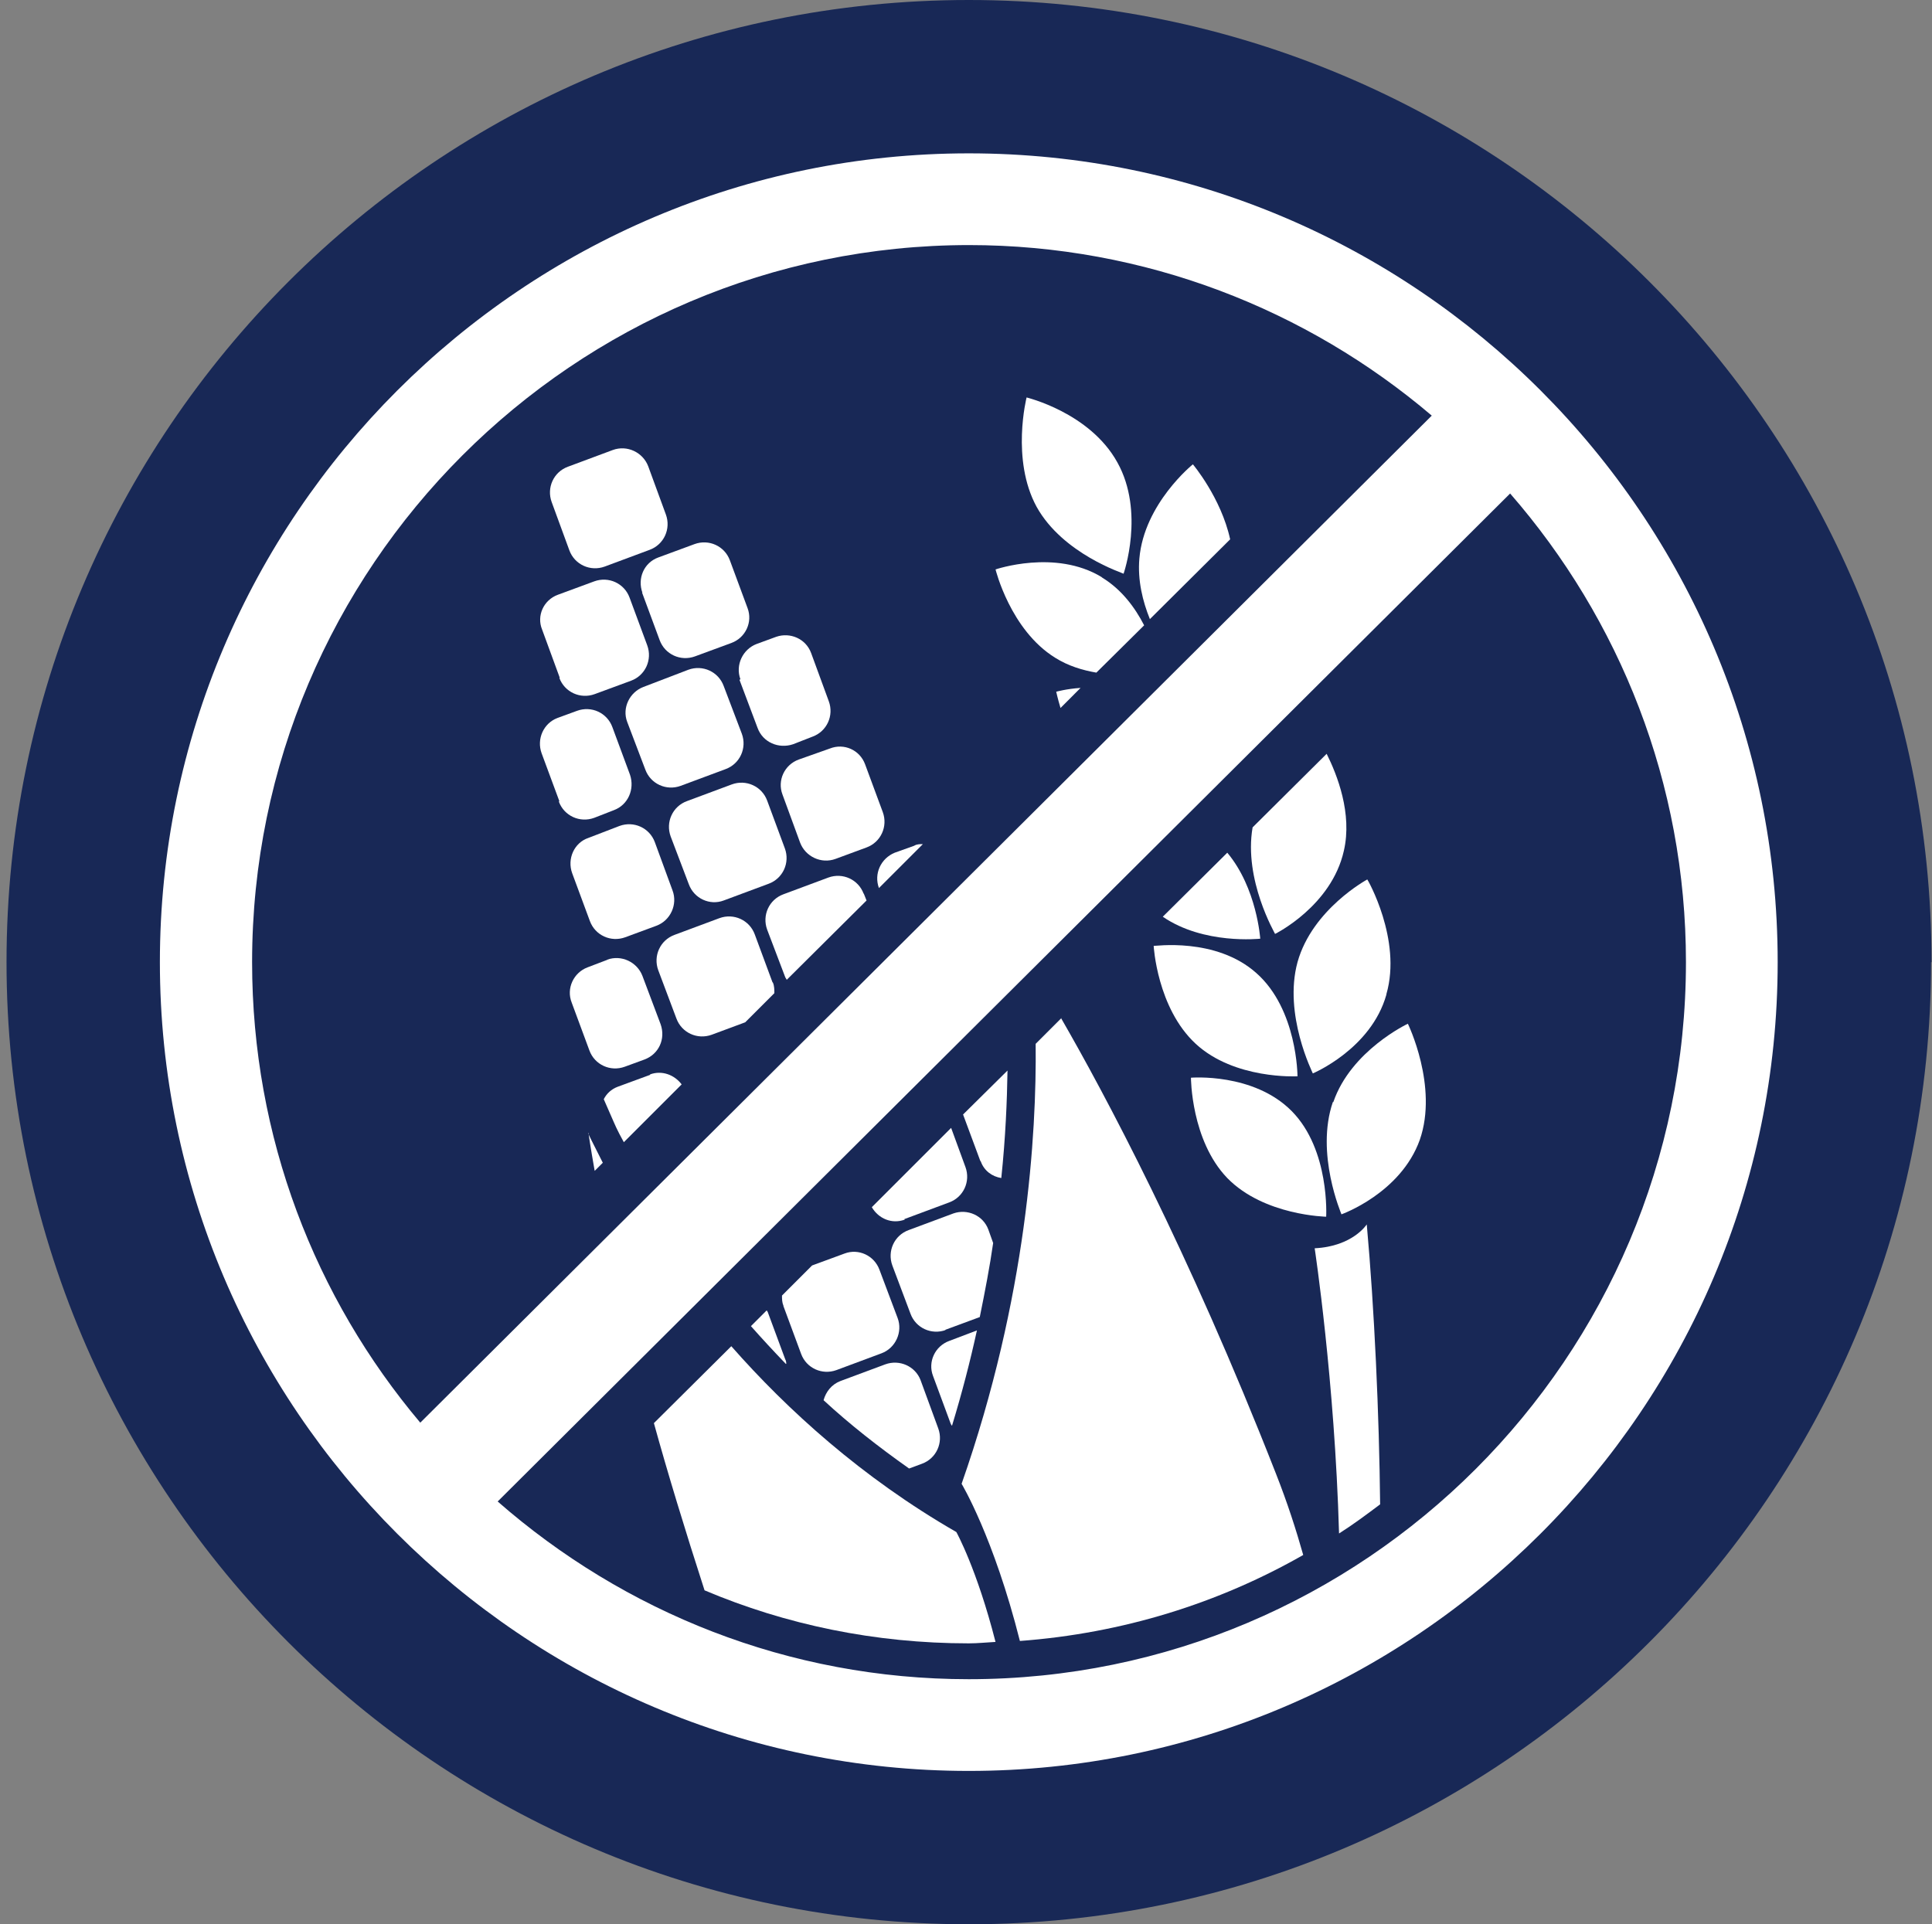 <svg width="259" height="258" viewBox="0 0 259 258" fill="none" xmlns="http://www.w3.org/2000/svg">
<rect x="0" y="0" width="259" height="258" fill="#808080" stroke="none"/>
<g clip-path="url(#clip0_1920_18394)">
<path d="M258.939 129C258.939 57.775 201.164 0 129.875 0C58.586 0 0.875 57.775 0.875 129C0.875 200.225 58.65 258 129.875 258C201.1 258 258.875 200.225 258.875 129H258.939Z" fill="#182856"/>
<path d="M150.625 76.923C150.625 76.923 153.508 68.66 149.793 61.999C146.078 55.274 137.559 53.288 137.623 53.288C137.623 53.288 135.509 61.615 138.968 67.956C142.491 74.297 150.625 76.859 150.625 76.923Z" fill="white"/>
<path d="M147.68 77.373C141.467 73.594 133.461 76.348 133.461 76.348C133.461 76.348 135.447 84.482 141.467 88.197C143.197 89.286 145.118 89.863 146.976 90.183L153.381 83.842C152.164 81.472 150.371 79.038 147.744 77.437L147.68 77.373Z" fill="white"/>
<path d="M141.594 92.745C141.594 92.745 141.786 93.642 142.17 94.923L144.86 92.232C142.939 92.361 141.594 92.745 141.594 92.745Z" fill="white"/>
<path d="M168.946 125.857C168.946 125.857 168.498 119.068 164.527 114.328L155.88 122.911C161.388 126.69 168.882 125.857 168.946 125.857Z" fill="white"/>
<path d="M173.939 144.307C173.939 144.307 173.939 135.339 168.43 130.472C162.986 125.604 154.659 126.885 154.659 126.821C154.659 126.821 155.108 135.147 160.296 139.951C165.484 144.755 173.875 144.307 173.875 144.307H173.939Z" fill="white"/>
<path d="M177.784 163.135C177.784 163.135 178.296 154.168 173.172 148.98C168.048 143.791 159.657 144.496 159.657 144.496C159.657 144.496 159.657 152.887 164.525 157.947C169.457 163.007 177.848 163.135 177.848 163.135H177.784Z" fill="white"/>
<path d="M159.916 62.255C159.916 62.255 153.383 67.507 152.743 74.873C152.486 77.819 153.191 80.638 154.152 83.008L164.912 72.311C163.695 66.739 159.916 62.255 159.916 62.255Z" fill="white"/>
<path d="M170.932 125.216C170.932 125.216 178.49 121.501 180.155 114.071C181.308 109.075 179.258 103.887 177.849 101.068L167.921 110.932C166.704 117.978 170.932 125.152 170.932 125.216Z" fill="white"/>
<path d="M185.858 133.287C187.971 125.985 183.296 117.85 183.296 117.914C183.296 117.914 175.93 121.886 173.944 128.995C172.022 136.041 175.994 143.855 175.994 143.919C175.994 143.919 183.808 140.653 185.858 133.351V133.287Z" fill="white"/>
<path d="M178.679 147.762C176.309 154.68 179.832 162.75 179.832 162.814C179.832 162.814 187.774 159.996 190.336 152.822C192.834 145.649 188.735 137.258 188.735 137.258C188.735 137.258 181.113 140.845 178.743 147.762H178.679Z" fill="white"/>
<path d="M78.888 151.926C78.888 151.926 79.144 153.719 79.721 156.986L80.81 155.897C79.529 153.399 78.824 151.926 78.824 151.926H78.888Z" fill="white"/>
<path d="M176.243 167.366C176.243 167.366 178.933 185.108 179.51 205.604C181.431 204.388 183.225 203.042 185.018 201.697C184.89 189.592 184.25 175.5 183.225 164.163C183.225 164.163 181.367 167.109 176.243 167.366Z" fill="white"/>
<path d="M98.037 180.496L87.66 190.808C89.518 197.534 91.823 205.092 94.45 213.226C105.338 217.838 117.316 220.336 129.87 220.336C131.087 220.336 132.24 220.208 133.457 220.144C130.959 210.344 128.205 205.412 128.205 205.412C115.523 198.11 105.531 189.015 98.037 180.496Z" fill="white"/>
<path d="M142.298 136.493L138.839 139.952C138.967 152.058 137.686 173.899 128.911 198.944C128.911 198.944 133.203 206.053 136.725 220.016C150.497 218.992 163.371 214.956 174.708 208.487C173.747 205.092 172.594 201.506 171.057 197.598C159.272 167.494 147.999 146.485 142.234 136.493H142.298Z" fill="white"/>
<path d="M74.918 107.476C75.623 109.397 77.736 110.358 79.658 109.653L82.284 108.629C84.206 107.924 85.102 105.81 84.462 103.889L82.092 97.484C81.387 95.562 79.274 94.601 77.352 95.306L74.726 96.267C72.868 96.971 71.908 99.085 72.612 101.007L74.982 107.412L74.918 107.476Z" fill="white"/>
<path d="M91.251 105.363L97.272 103.121C99.193 102.416 100.154 100.303 99.45 98.381L97.016 91.976C96.311 90.054 94.197 89.094 92.276 89.798L86.255 92.104C84.397 92.808 83.373 94.922 84.077 96.78L86.511 103.185C87.216 105.106 89.329 106.067 91.251 105.363Z" fill="white"/>
<path d="M74.983 90.887C75.688 92.808 77.802 93.769 79.723 93.065L84.591 91.271C86.513 90.567 87.473 88.453 86.769 86.531L84.399 80.126C83.694 78.205 81.581 77.244 79.659 77.948L74.791 79.742C72.87 80.447 71.909 82.56 72.677 84.418L75.047 90.887H74.983Z" fill="white"/>
<path d="M76.327 73.785C77.032 75.706 79.145 76.667 81.067 75.963L87.088 73.721C89.009 73.016 89.97 70.902 89.266 68.981L86.896 62.512C86.191 60.654 84.077 59.629 82.156 60.334L76.135 62.576C74.213 63.28 73.253 65.394 73.957 67.316L76.327 73.785Z" fill="white"/>
<path d="M90.158 119.388L87.788 112.919C87.084 110.998 84.97 110.037 83.048 110.741L78.885 112.343C76.963 112.983 76.003 115.161 76.707 117.083L79.077 123.488C79.782 125.409 81.895 126.37 83.817 125.666L87.98 124.128C89.902 123.424 90.863 121.246 90.158 119.388Z" fill="white"/>
<path d="M97.018 120.735L103.039 118.493C104.961 117.788 105.921 115.675 105.217 113.753L102.847 107.348C102.142 105.426 100.029 104.466 98.107 105.17L92.086 107.412C90.165 108.117 89.204 110.23 89.909 112.152L92.342 118.557C93.047 120.479 95.161 121.439 97.018 120.735Z" fill="white"/>
<path d="M81.45 128.676L78.76 129.701C76.902 130.405 75.877 132.519 76.646 134.44L79.016 140.845C79.721 142.767 81.834 143.728 83.756 143.023L86.382 142.062C88.303 141.358 89.264 139.308 88.56 137.323L86.126 130.853C85.421 128.996 83.308 127.971 81.386 128.676H81.45Z" fill="white"/>
<path d="M103.553 131.687L101.183 125.282C100.478 123.36 98.365 122.399 96.443 123.104L90.422 125.346C88.501 126.05 87.54 128.164 88.244 130.085L90.678 136.555C91.383 138.476 93.497 139.437 95.418 138.732L99.902 137.067L103.809 133.16C103.809 132.712 103.809 132.199 103.617 131.751L103.553 131.687Z" fill="white"/>
<path d="M87.153 144.112L82.797 145.713C81.964 146.034 81.324 146.61 80.939 147.379L82.284 150.453C82.284 150.453 82.733 151.542 83.63 153.143L91.38 145.393C90.419 144.112 88.754 143.472 87.153 144.048V144.112Z" fill="white"/>
<path d="M99.131 91.144L101.565 97.613C102.269 99.534 104.383 100.431 106.304 99.79L108.93 98.766C110.852 98.061 111.813 95.947 111.108 94.026L108.738 87.557C108.034 85.635 105.92 84.738 104.063 85.379L101.436 86.34C99.579 87.044 98.554 89.158 99.259 91.079L99.131 91.144Z" fill="white"/>
<path d="M86.062 79.422L88.432 85.827C89.136 87.748 91.25 88.709 93.171 88.004L98.039 86.211C99.961 85.507 100.922 83.393 100.217 81.535L97.847 75.13C97.143 73.209 95.029 72.248 93.107 72.952L88.24 74.746C86.318 75.45 85.421 77.564 86.126 79.486L86.062 79.422Z" fill="white"/>
<path d="M107.071 101.838C105.149 102.543 104.188 104.656 104.893 106.514L107.263 112.983C107.967 114.841 110.081 115.865 112.003 115.161L116.166 113.624C118.087 112.919 119.048 110.805 118.344 108.884L115.974 102.479C115.269 100.557 113.155 99.596 111.234 100.365L107.071 101.838Z" fill="white"/>
<path d="M122.633 113.368L119.943 114.329C118.085 115.097 117.125 117.147 117.829 119.069L123.722 113.176C123.338 113.176 122.953 113.176 122.569 113.368H122.633Z" fill="white"/>
<path d="M115.782 119.839C115.078 117.918 112.964 116.957 111.043 117.661L105.022 119.903C103.1 120.608 102.139 122.721 102.844 124.643L105.278 131.048C105.278 131.048 105.406 131.24 105.47 131.368L116.167 120.736L115.782 119.775V119.839Z" fill="white"/>
<path d="M118.669 182.931L112.648 185.172C111.495 185.621 110.727 186.582 110.406 187.735C113.865 190.937 117.708 193.948 121.871 196.894L123.601 196.253C125.522 195.549 126.483 193.435 125.779 191.514L123.409 185.044C122.704 183.187 120.59 182.226 118.669 182.931Z" fill="white"/>
<path d="M127.635 191.124C128.98 186.705 130.069 182.477 130.965 178.378L127.25 179.787C125.329 180.492 124.368 182.605 125.073 184.463L127.442 190.868C127.442 190.868 127.506 190.996 127.571 191.124H127.635Z" fill="white"/>
<path d="M131.477 155.705C131.926 156.986 133.015 157.755 134.232 157.947C134.808 152.438 135 147.634 135.064 143.535L129.107 149.428L131.413 155.641L131.477 155.705Z" fill="white"/>
<path d="M121.229 163.457L127.249 161.215C129.171 160.51 130.132 158.396 129.427 156.475L127.506 151.223L116.873 161.855C117.77 163.392 119.563 164.161 121.293 163.521L121.229 163.457Z" fill="white"/>
<path d="M105.408 182.863C105.408 182.863 105.408 182.479 105.28 182.287L102.91 175.882C102.91 175.882 102.846 175.818 102.782 175.689L100.668 177.803C102.141 179.468 103.678 181.134 105.344 182.863H105.408Z" fill="white"/>
<path d="M105.024 175.113L107.394 181.518C108.099 183.44 110.212 184.401 112.134 183.696L118.155 181.454C120.076 180.75 121.037 178.572 120.333 176.715L117.899 170.245C117.194 168.324 115.08 167.363 113.223 168.068L108.867 169.669L104.832 173.704C104.832 174.153 104.832 174.601 105.024 175.049V175.113Z" fill="white"/>
<path d="M126.671 178.317L131.347 176.588C132.051 173.129 132.692 169.798 133.14 166.66L132.5 164.866C131.795 162.945 129.681 162.048 127.824 162.688L121.803 164.93C119.881 165.635 118.921 167.749 119.625 169.67L122.059 176.139C122.764 178.061 124.877 179.022 126.799 178.317H126.671Z" fill="white"/>
<path d="M129.873 20.561C70.113 20.561 21.434 69.241 21.434 129.001C21.434 188.761 70.113 237.44 129.873 237.44C189.633 237.44 238.312 188.825 238.312 129.001C238.312 69.177 189.697 20.561 129.873 20.561ZM129.873 32.859C153.508 32.859 175.222 41.506 191.939 55.726L56.342 190.747C42.25 174.029 33.796 152.508 33.796 129.001C33.796 76.03 76.902 32.859 129.937 32.859H129.873ZM129.873 225.142C105.661 225.142 83.628 216.111 66.718 201.315L202.444 66.166C217.111 83.012 226.015 104.982 226.015 129.001C226.015 182.036 182.908 225.142 129.873 225.142Z" fill="white"/>
</g>
<defs>
<clipPath id="clip0_1920_18394">
<rect width="258.064" height="258" fill="white" transform="translate(0.875)"/>
</clipPath>
</defs>
</svg>

